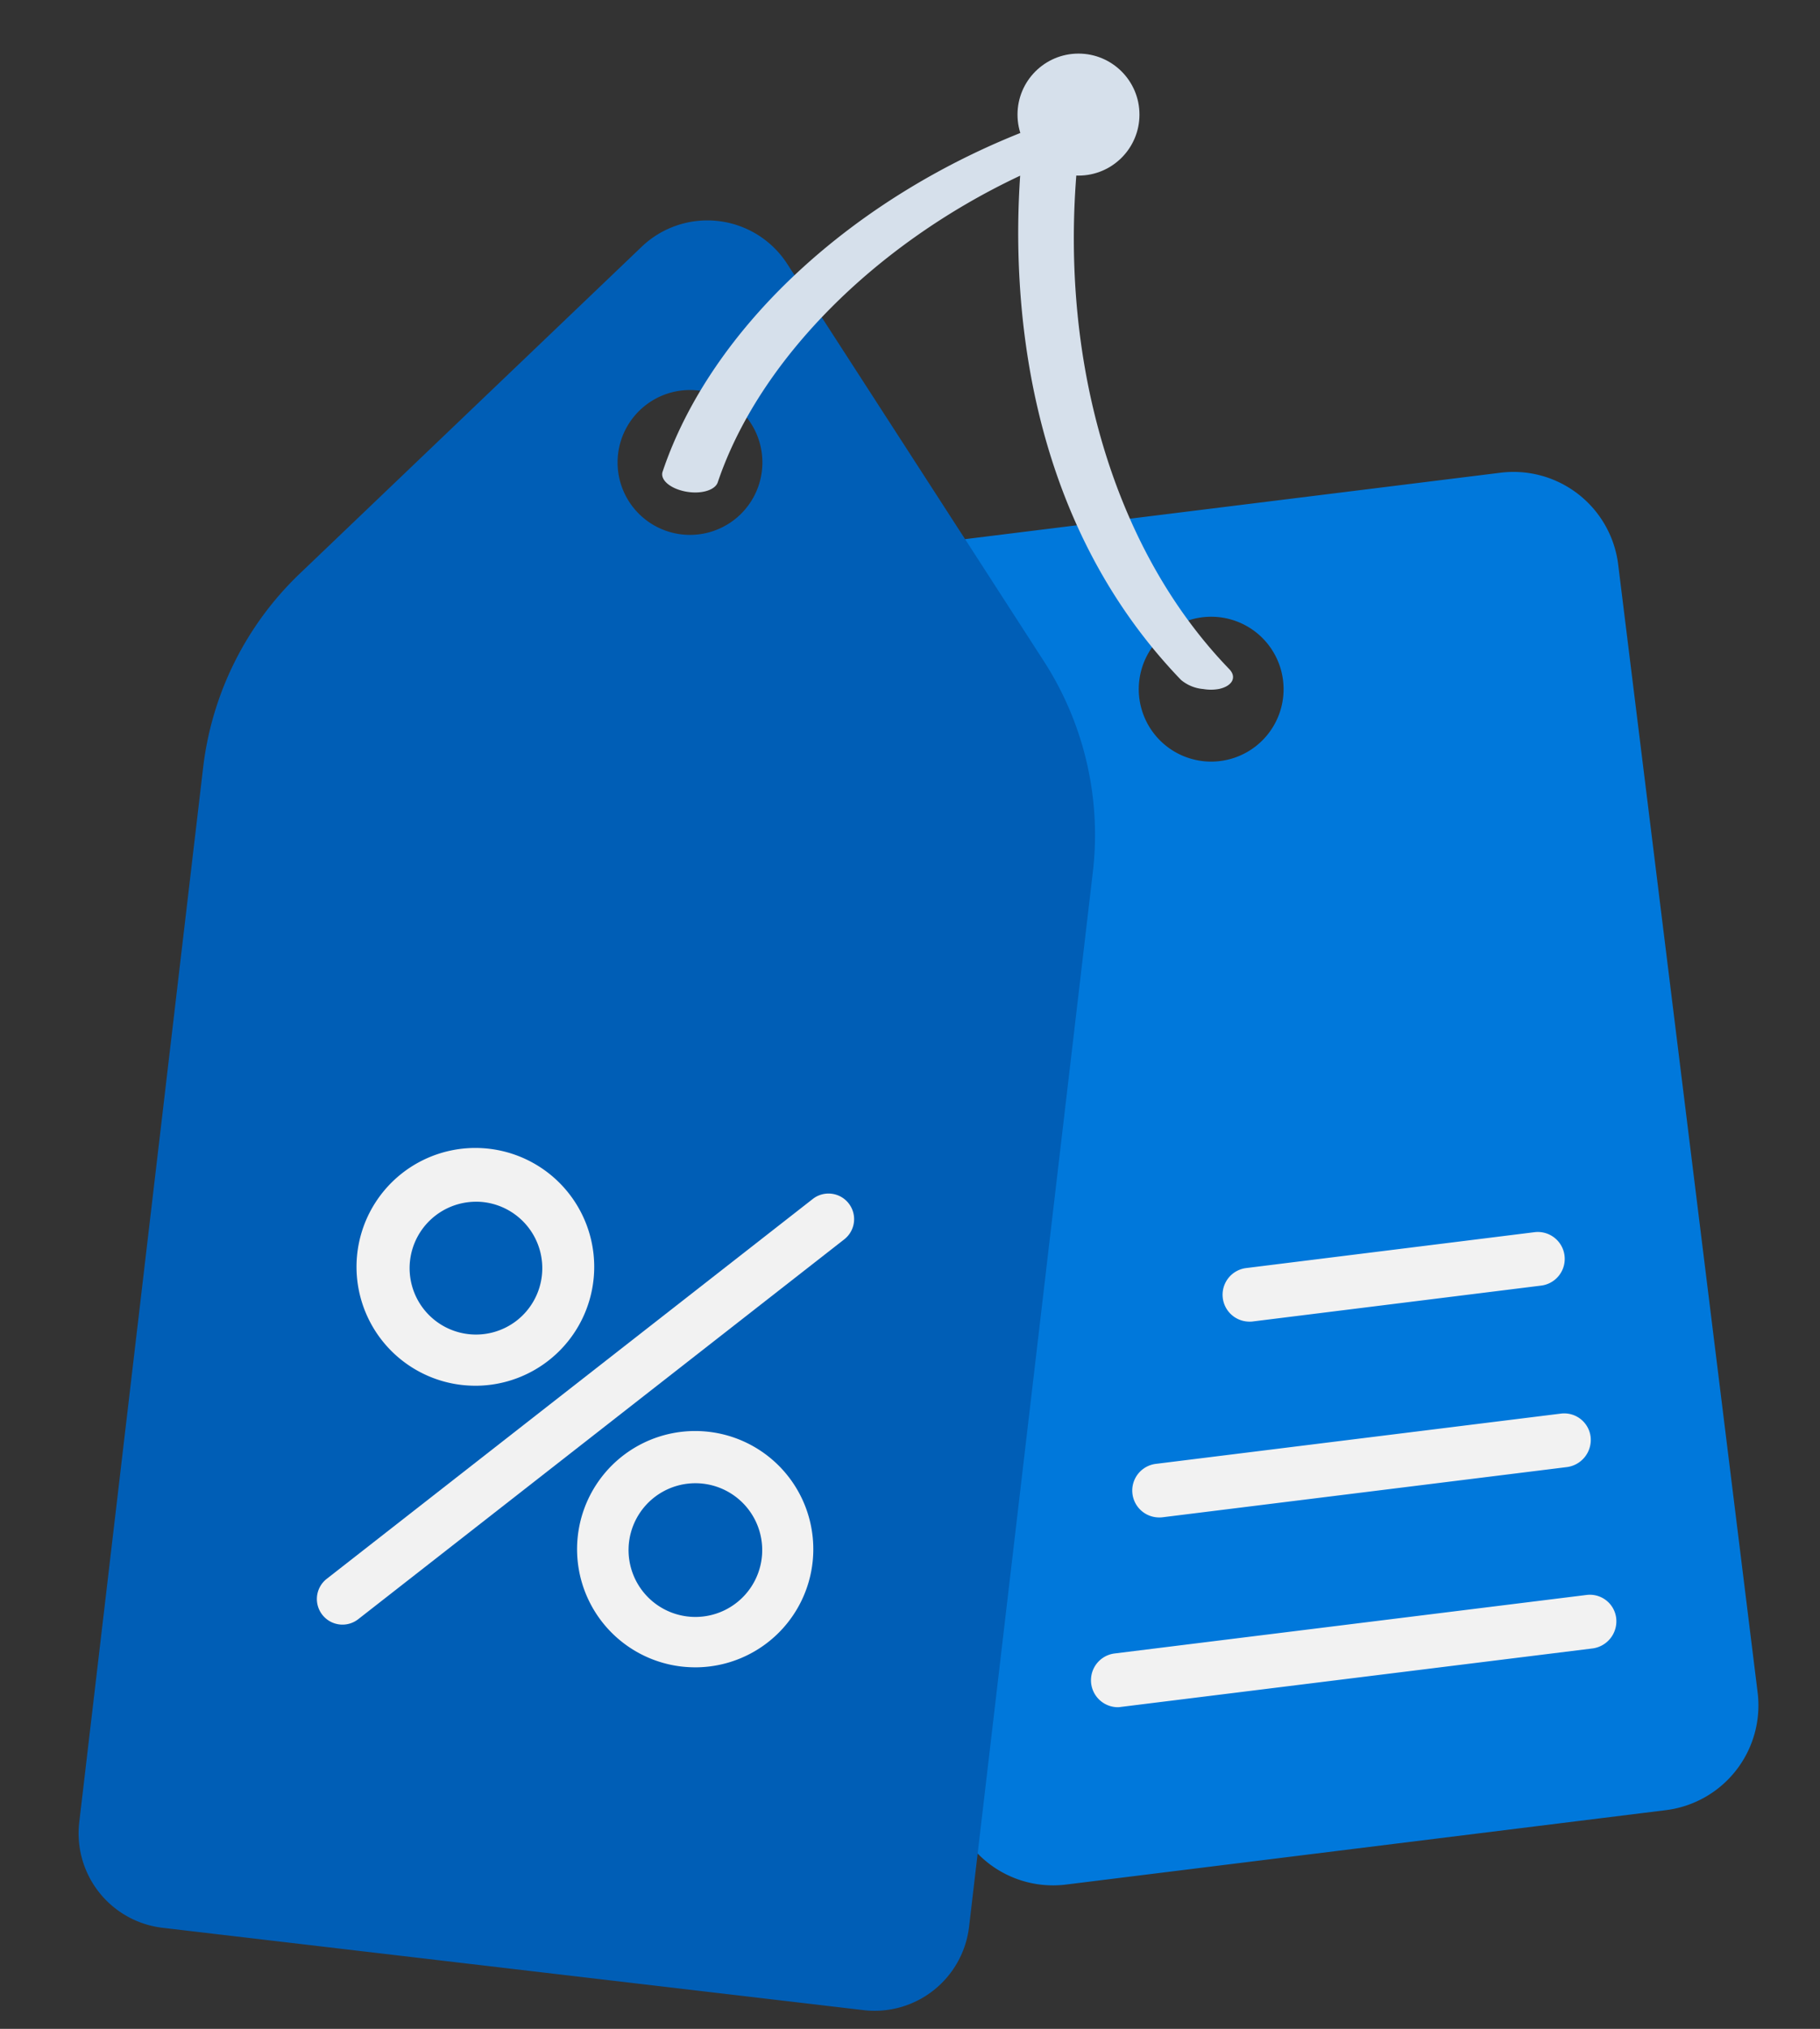 <svg xmlns="http://www.w3.org/2000/svg" id="Layer_1" data-name="Layer 1" viewBox="0 0 199.08 221.84"><rect x="0" y="0" width="199.08" height="221.84" fill="#333333" stroke="none"/><defs><style>.cls-1{fill:#0078db;}.cls-2{fill:#005eb6;}.cls-3{fill:#d6e0eb;}.cls-4{fill:#f2f2f2;}</style></defs><path class="cls-1" d="M192.25,185,177,61.69a11.54,11.54,0,0,0-12.88-10l-58.54,7.26c-19.65,48.66-19.82,96.6,1.38,143.74a11.51,11.51,0,0,0,9.66,3.37l65.64-8.14A11.54,11.54,0,0,0,192.25,185ZM140.35,76.28a7.92,7.92,0,1,1-6.94-8.79A7.92,7.92,0,0,1,140.35,76.28Z"></path><path class="cls-2" d="M114.17,72.28l-8.91-13.8L86.1,28.84A10.4,10.4,0,0,0,70.17,27L32.79,62.72a35,35,0,0,0-10.57,21.2L8.67,199.24a10.4,10.4,0,0,0,9.12,11.55l76.65,9A10.4,10.4,0,0,0,106,210.68L119.54,95.36A35,35,0,0,0,114.17,72.28ZM83.34,51.49A7.92,7.92,0,1,1,76.4,42.7,7.92,7.92,0,0,1,83.34,51.49Z"></path><circle class="cls-3" cx="117.97" cy="12.53" r="6.67"></circle><path class="cls-3" d="M131.62,75.34a4.33,4.33,0,0,1-2.44-1c-17.33-18-18.47-42.21-17.59-55.13C95.66,26.7,83,39.44,78.51,52.74c-.3.88-1.88,1.33-3.55,1s-2.78-1.29-2.48-2.17C77.75,35.89,93.29,21.46,113,14a5.11,5.11,0,0,1,3.36.07c1.1.4,1.78,1.1,1.7,1.76-2.63,22.55,3.5,44,16.4,57.33.85.88.35,1.85-1.11,2.17A4.88,4.88,0,0,1,131.62,75.34Z"></path><path class="cls-4" d="M122.23,186.67a2.95,2.95,0,0,1-.36-5.87l51.64-6.4a2.9,2.9,0,0,1,3.28,2.55,3,3,0,0,1-2.56,3.29l-51.63,6.4A2.22,2.22,0,0,1,122.23,186.67Z"></path><path class="cls-4" d="M126.81,165.92a2.94,2.94,0,0,1-.36-5.86l44.25-5.49a2.91,2.91,0,0,1,3.29,2.55,3,3,0,0,1-2.56,3.29l-44.25,5.49A2.36,2.36,0,0,1,126.81,165.92Z"></path><path class="cls-4" d="M136.69,144.51a2.94,2.94,0,0,1-.36-5.86l31.52-3.92a2.94,2.94,0,1,1,.73,5.84l-31.53,3.92A2.17,2.17,0,0,1,136.69,144.51Z"></path><path class="cls-4" d="M76.1,182.31a14.08,14.08,0,0,1-1.58-.09,12.92,12.92,0,1,1,1.58.09Zm0-20.13a7.31,7.31,0,1,0,.9.06A6.8,6.8,0,0,0,76.07,162.18Z"></path><path class="cls-4" d="M52.06,151.52a14.12,14.12,0,0,1-1.59-.09,13,13,0,1,1,1.59.09Zm0-20.12a7.27,7.27,0,0,0-7.2,6.37h0a7.26,7.26,0,0,0,11.68,6.61,7.27,7.27,0,0,0-3.59-12.93A6.73,6.73,0,0,0,52,131.4Zm-10,6h0Z"></path><path class="cls-4" d="M37.45,177.64a2.8,2.8,0,0,1-1.72-5l53.21-41.57a2.8,2.8,0,0,1,3.45,4.41L39.18,177.05A2.79,2.79,0,0,1,37.45,177.64Z"></path></svg>